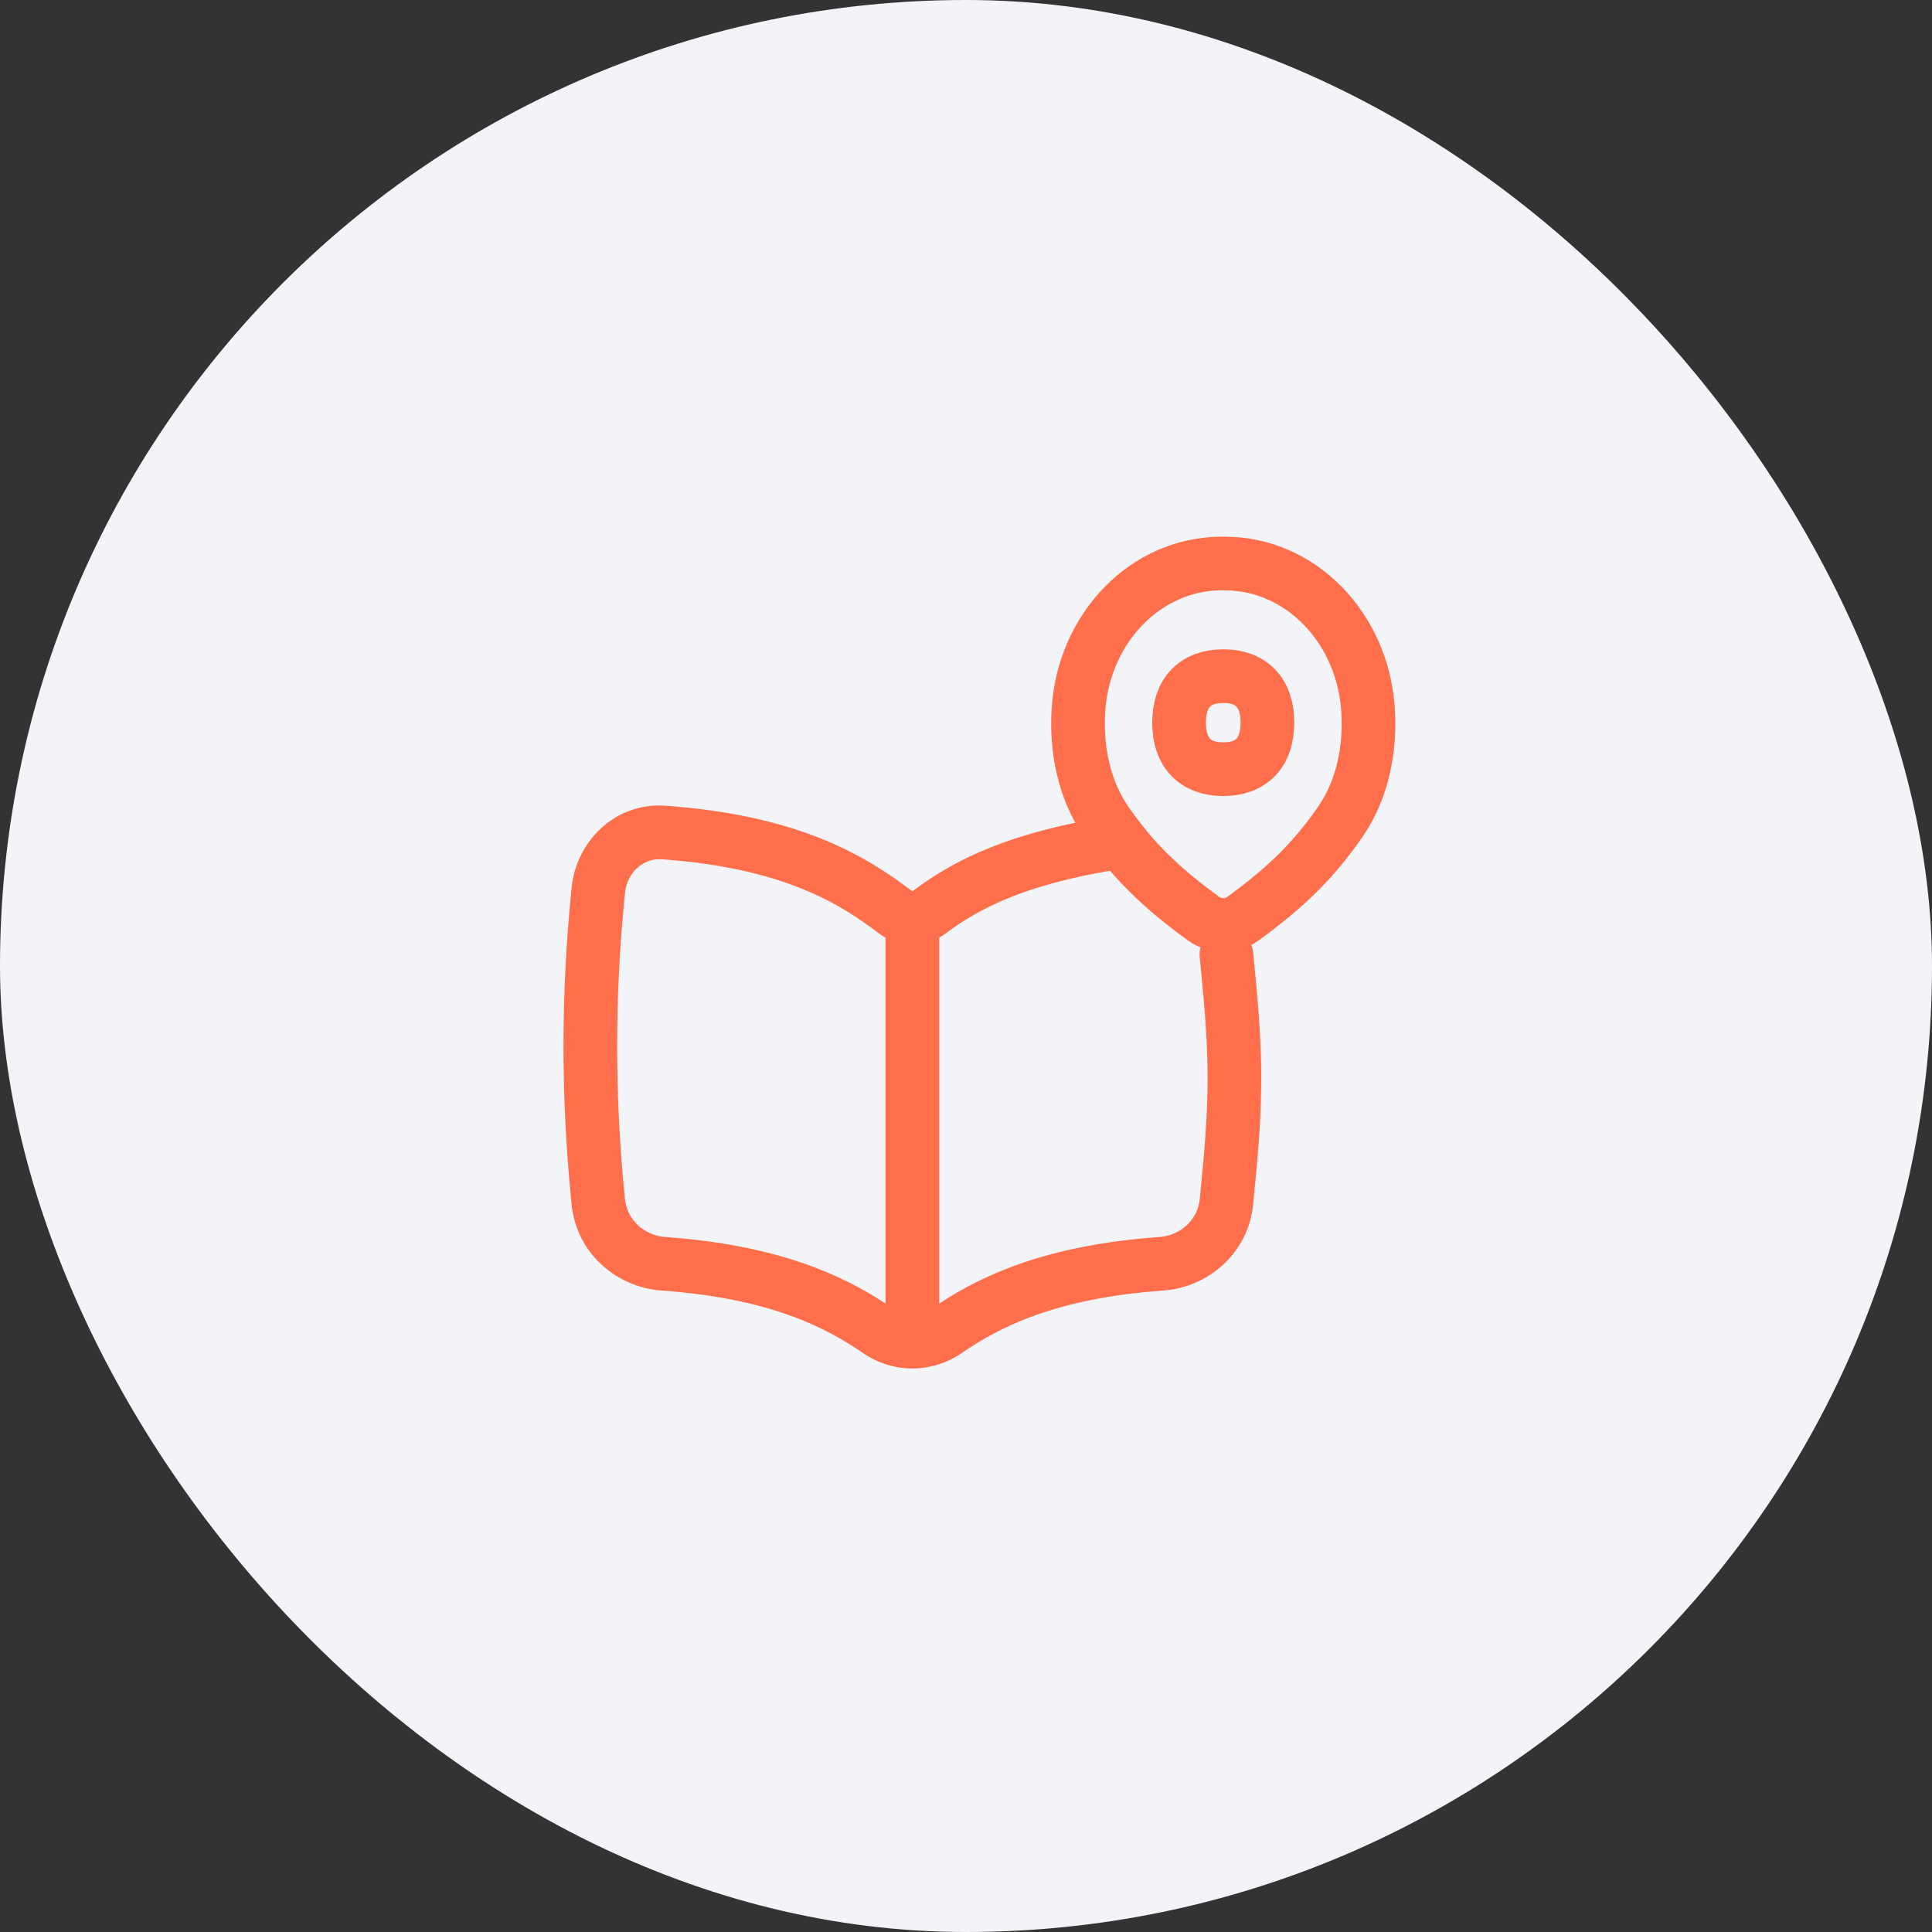<svg width="72" height="72" viewBox="0 0 72 72" fill="none" xmlns="http://www.w3.org/2000/svg">
<rect x="0" y="0" width="72" height="72" fill="#333333" stroke="none"/>
<rect width="72" height="72" rx="36" fill="#F2F4F7"/>
<path d="M24.794 30.026C29.883 30.388 32.344 31.965 33.967 33.193C33.977 33.201 33.985 33.205 33.989 33.206C33.994 33.208 33.998 33.208 34.001 33.208C34.004 33.208 34.008 33.208 34.013 33.206C34.017 33.205 34.025 33.201 34.035 33.193C35.694 31.938 37.752 31.041 41.074 30.471C41.618 30.378 42.135 30.743 42.228 31.287C42.322 31.831 41.956 32.348 41.412 32.441C38.319 32.972 36.584 33.773 35.242 34.788C35.165 34.846 35.084 34.897 35.002 34.943V48.579C36.648 47.497 39.059 46.394 43.208 46.1C44.002 46.043 44.633 45.452 44.71 44.697L44.838 43.363C45.094 40.479 45.052 39.041 44.71 35.675C44.654 35.125 45.054 34.635 45.603 34.579C46.153 34.523 46.643 34.923 46.699 35.473C47.053 38.956 47.097 40.513 46.832 43.515L46.699 44.899C46.517 46.694 45.038 47.975 43.35 48.095C39.327 48.38 37.223 49.471 35.857 50.414C34.727 51.194 33.276 51.194 32.145 50.414C30.779 49.471 28.675 48.38 24.652 48.095C22.964 47.975 21.485 46.694 21.303 44.899C20.898 40.919 20.898 37.055 21.303 33.074C21.481 31.32 22.957 29.896 24.794 30.026ZM24.652 32.022C24.006 31.976 23.373 32.482 23.292 33.276C22.901 37.123 22.901 40.851 23.292 44.697C23.369 45.452 24 46.043 24.794 46.1C28.944 46.394 31.356 47.498 33.002 48.58V34.944C32.919 34.898 32.837 34.847 32.76 34.788C31.382 33.745 29.282 32.35 24.652 32.022Z" fill="#FF6F4B"/>
<path d="M45.526 21.001C42.72 21.001 40.391 23.38 40.191 26.451C40.096 27.912 40.395 29.429 41.233 30.638C42.231 32.075 43.248 33.063 44.836 34.224C45.291 34.556 45.884 34.556 46.338 34.224C47.927 33.063 48.943 32.075 49.941 30.638C50.78 29.429 51.078 27.912 50.983 26.451C50.783 23.38 48.455 21.001 45.649 21.001H45.526Z" stroke="#FF6F4B" stroke-width="2"/>
<path d="M45.587 28.666C46.641 28.666 47.234 28.042 47.234 26.932C47.234 25.823 46.641 25.198 45.587 25.198C44.533 25.198 43.94 25.823 43.94 26.932C43.94 28.042 44.533 28.666 45.587 28.666Z" stroke="#FF6F4B" stroke-width="2" stroke-linecap="round" stroke-linejoin="round"/>
</svg>
